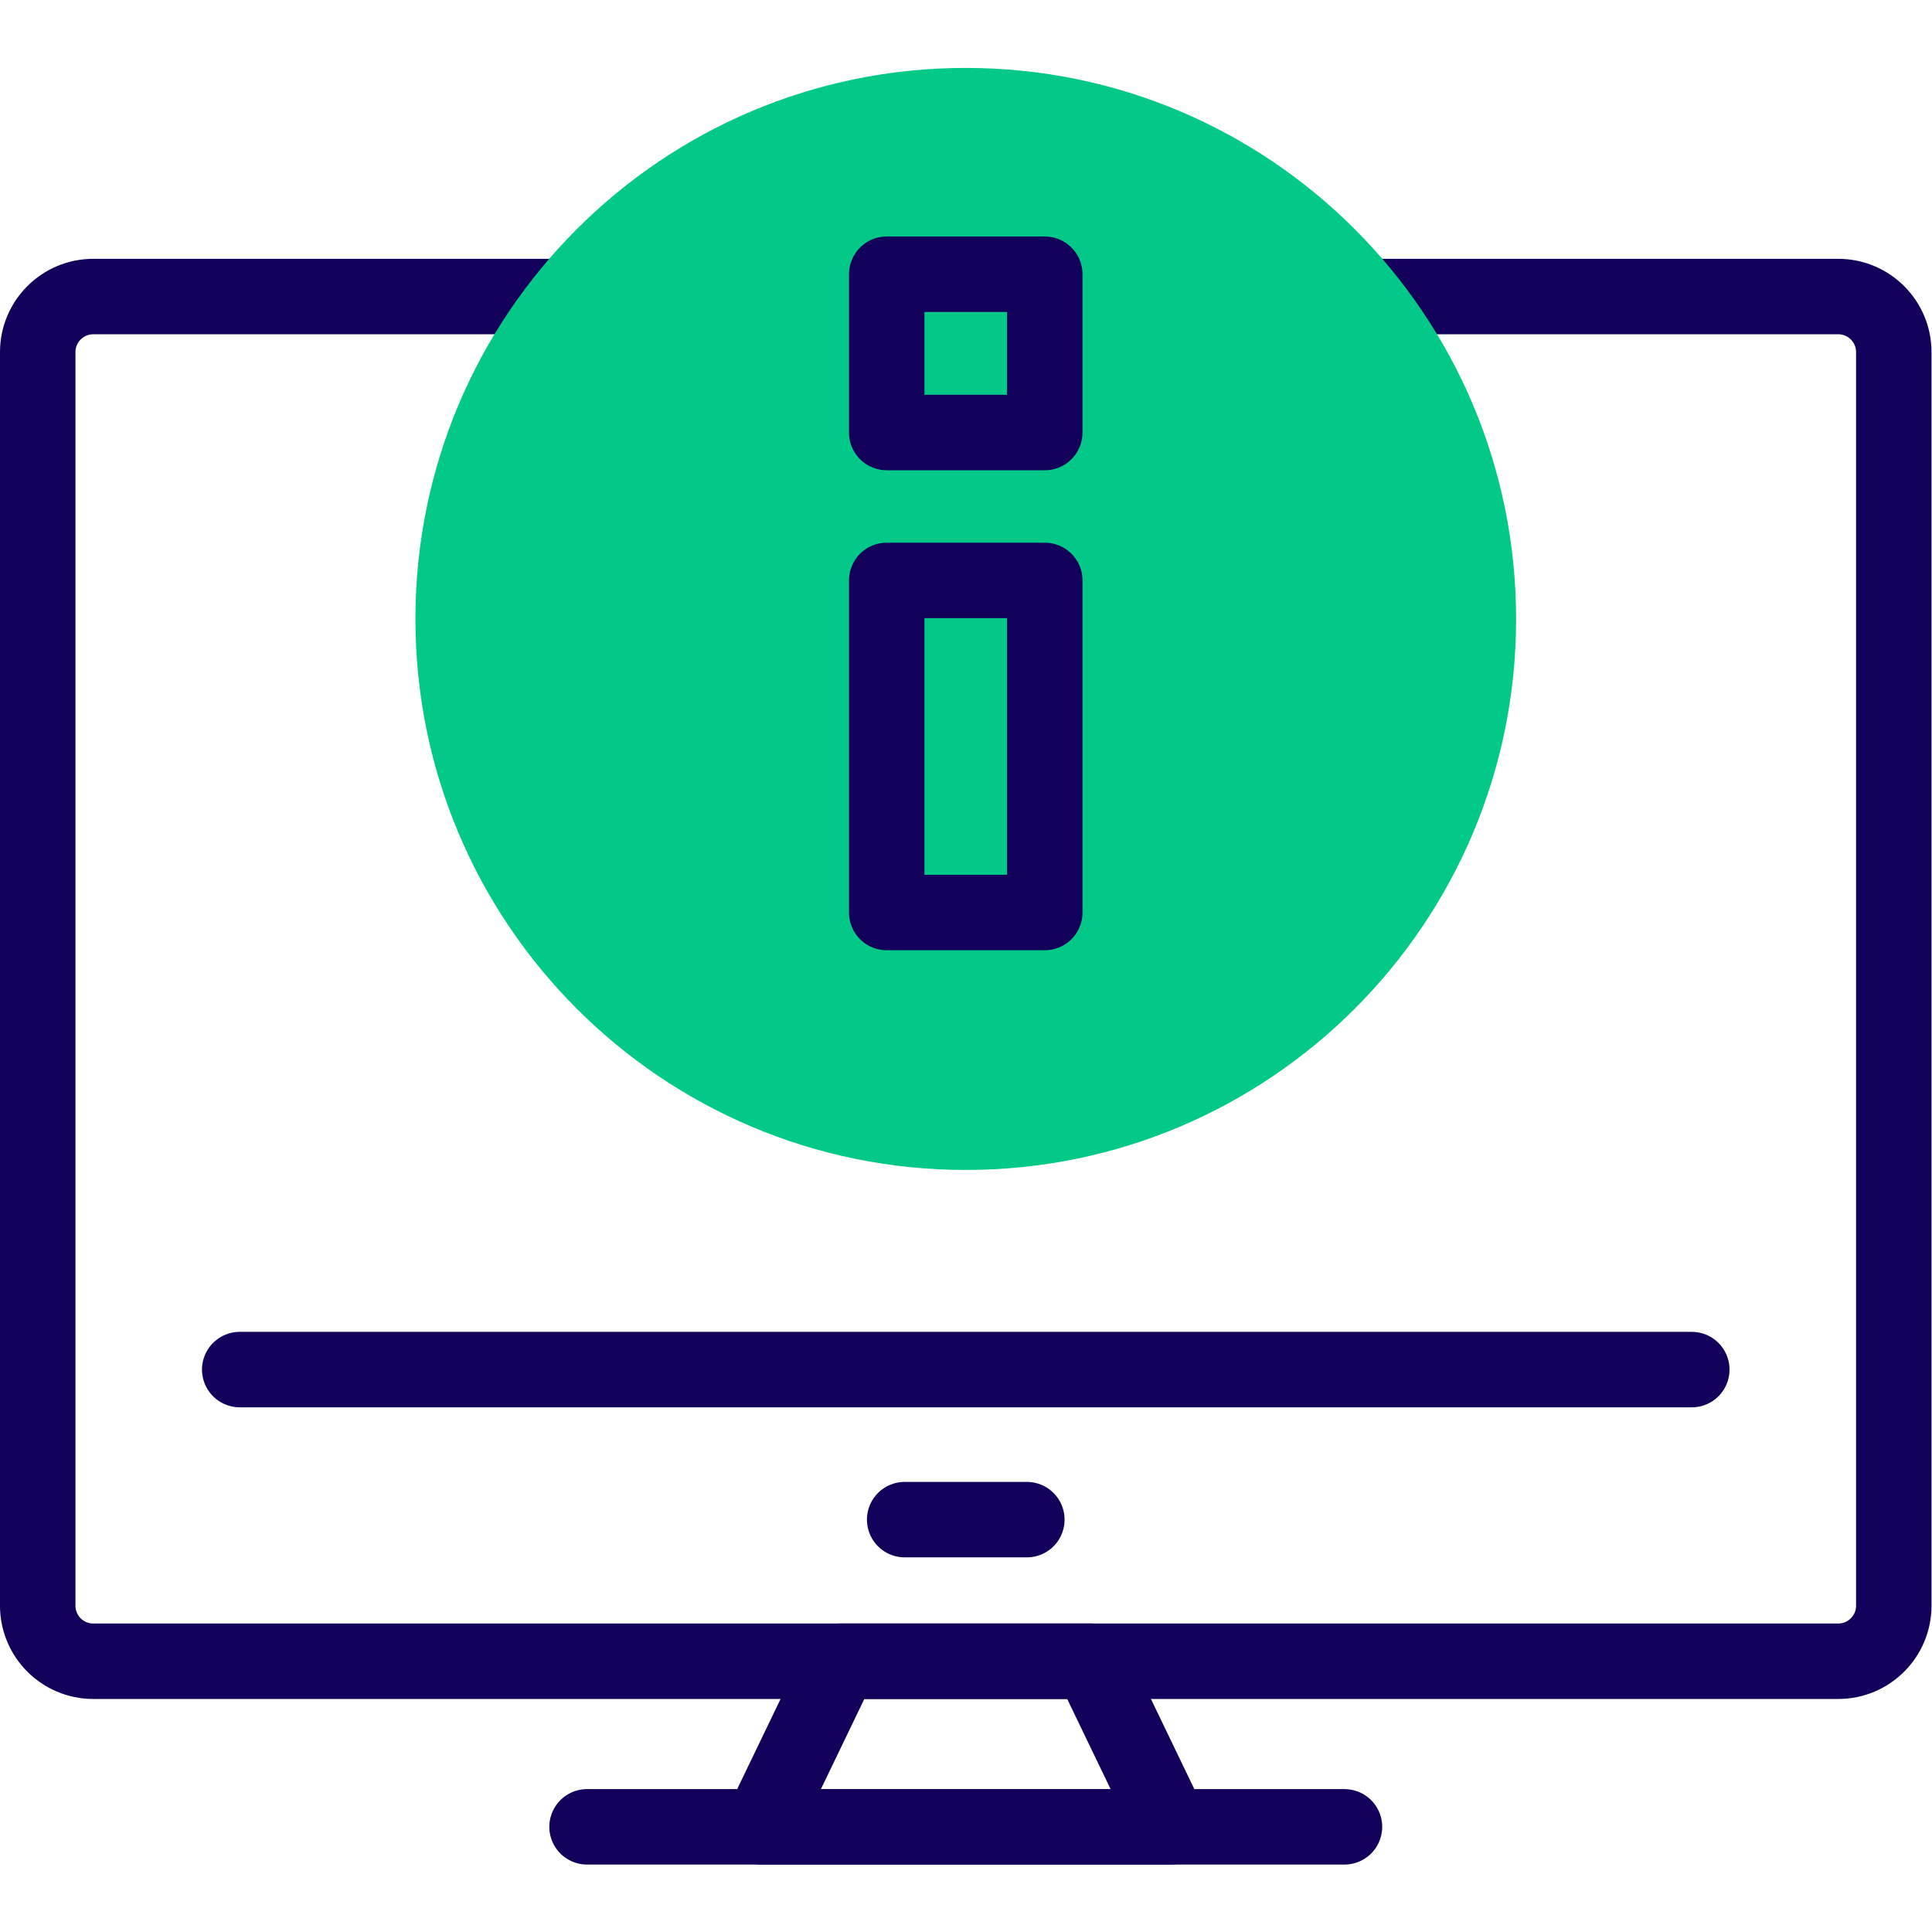 <svg xmlns="http://www.w3.org/2000/svg" version="1.1" xmlns:xlink="http://www.w3.org/1999/xlink" width="512" height="512" x="0" y="0" viewBox="0 0 682.667 682.667" style="enable-background:new 0 0 512 512" xml:space="preserve" class=""><g><defs><clipPath id="a" clipPathUnits="userSpaceOnUse"><path d="M0 512h512V0H0Z" fill="#13005a" opacity="1" data-original="#000000" class=""></path></clipPath></defs><g clip-path="url(#a)" transform="matrix(1.333 0 0 -1.333 0 682.667)"><path d="M0 0h173.505c8.135 0 14.729-6.594 14.729-14.729V-347.02c0-8.134-6.594-14.729-14.729-14.729h-462.542c-8.135 0-14.729 6.595-14.729 14.729v332.291c0 8.135 6.594 14.729 14.729 14.729h158.313" style="stroke-width:20;stroke-linecap:round;stroke-linejoin:round;stroke-miterlimit:10;stroke-dasharray:none;stroke-opacity:1" transform="translate(313.766 433.52)" fill="none" stroke="#13005a" stroke-width="20" stroke-linecap="round" stroke-linejoin="round" stroke-miterlimit="10" stroke-dasharray="none" stroke-opacity="" data-original="#020288" opacity="1"></path><path d="M0 0h384.91" style="stroke-width:20;stroke-linecap:round;stroke-linejoin:round;stroke-miterlimit:10;stroke-dasharray:none;stroke-opacity:1" transform="translate(63.545 149.082)" fill="none" stroke="#13005a" stroke-width="20" stroke-linecap="round" stroke-linejoin="round" stroke-miterlimit="10" stroke-dasharray="none" stroke-opacity="" data-original="#020288" opacity="1"></path><path d="M0 0h32.383" style="stroke-width:20;stroke-linecap:round;stroke-linejoin:round;stroke-miterlimit:10;stroke-dasharray:none;stroke-opacity:1" transform="translate(239.809 109.309)" fill="none" stroke="#13005a" stroke-width="20" stroke-linecap="round" stroke-linejoin="round" stroke-miterlimit="10" stroke-dasharray="none" stroke-opacity="" data-original="#020288" opacity="1"></path><path d="M0 0h-108.619l21.139 43.894h66.341z" style="stroke-width:20;stroke-linecap:round;stroke-linejoin:round;stroke-miterlimit:10;stroke-dasharray:none;stroke-opacity:1" transform="translate(310.31 27.878)" fill="none" stroke="#13005a" stroke-width="20" stroke-linecap="round" stroke-linejoin="round" stroke-miterlimit="10" stroke-dasharray="none" stroke-opacity="" data-original="#020288" opacity="1"></path><path d="M0 0h200.776" style="stroke-width:20;stroke-linecap:round;stroke-linejoin:round;stroke-miterlimit:10;stroke-dasharray:none;stroke-opacity:1" transform="translate(155.612 27.878)" fill="none" stroke="#13005a" stroke-width="20" stroke-linecap="round" stroke-linejoin="round" stroke-miterlimit="10" stroke-dasharray="none" stroke-opacity="" data-original="#020288" opacity="1"></path><path d="M0 0c0-80.667-65.313-146.06-145.882-146.06-80.568 0-145.882 65.393-145.882 146.06s65.314 146.061 145.882 146.061C-65.313 146.061 0 80.667 0 0" style="fill-opacity:1;fill-rule:nonzero;stroke:none" transform="translate(401.882 348.062)" fill="#03c988" data-original="#b2f0fb" class="" opacity="1"></path><path d="M235.053 358.273h41.894v-88.029h-41.894zM235.053 439.437h41.894v-41.966h-41.894z" style="stroke-width:20;stroke-linecap:round;stroke-linejoin:round;stroke-miterlimit:10;stroke-dasharray:none;stroke-opacity:1" fill="none" stroke="#13005a" stroke-width="20" stroke-linecap="round" stroke-linejoin="round" stroke-miterlimit="10" stroke-dasharray="none" stroke-opacity="" data-original="#020288" opacity="1"></path></g></g></svg>